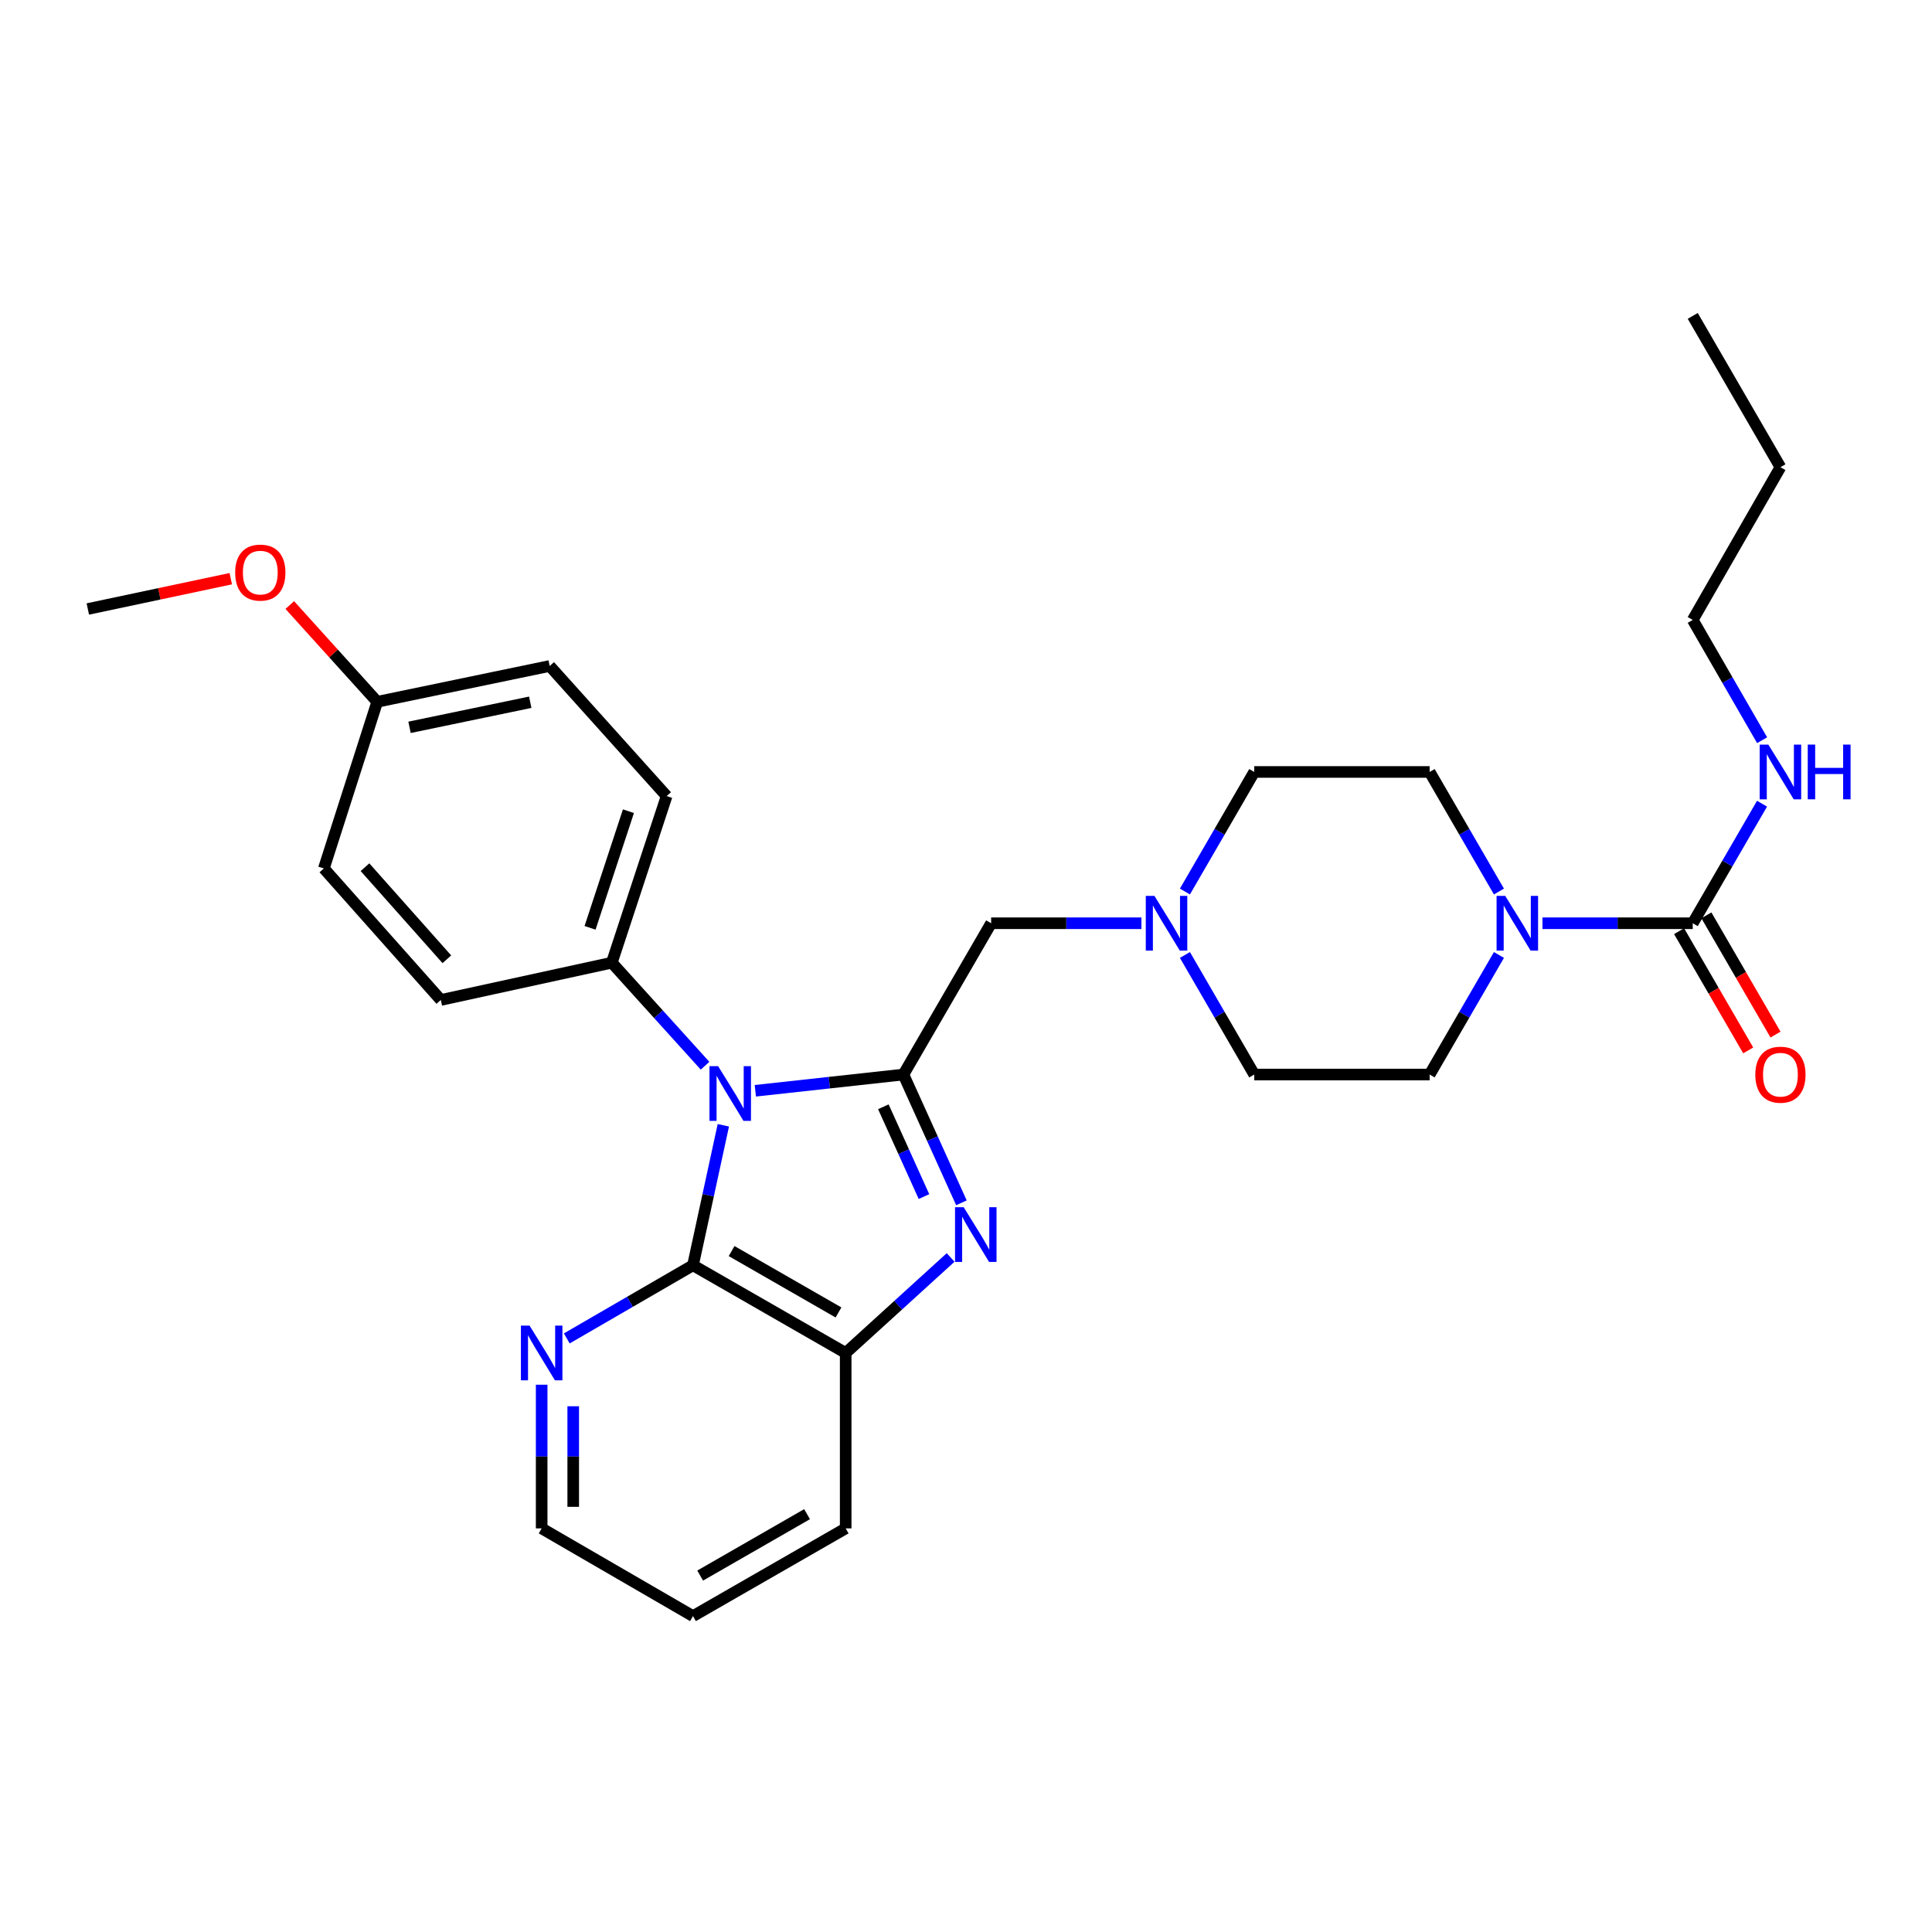 <?xml version='1.0' encoding='iso-8859-1'?>
<svg version='1.1' baseProfile='full'
              xmlns='http://www.w3.org/2000/svg'
                      xmlns:rdkit='http://www.rdkit.org/xml'
                      xmlns:xlink='http://www.w3.org/1999/xlink'
                  xml:space='preserve'
width='1000px' height='1000px' viewBox='0 0 1000 1000'>
<!-- END OF HEADER -->
<rect style='opacity:1.0;fill:#FFFFFF;stroke:none' width='1000' height='1000' x='0' y='0'> </rect>
<path class='bond-0' d='M 390.957,564.581 L 429.283,560.379' style='fill:none;fill-rule:evenodd;stroke:#0000FF;stroke-width:6px;stroke-linecap:butt;stroke-linejoin:miter;stroke-opacity:1' />
<path class='bond-0' d='M 429.283,560.379 L 467.61,556.177' style='fill:none;fill-rule:evenodd;stroke:#000000;stroke-width:6px;stroke-linecap:butt;stroke-linejoin:miter;stroke-opacity:1' />
<path class='bond-2' d='M 374.399,582.44 L 366.542,618.675' style='fill:none;fill-rule:evenodd;stroke:#0000FF;stroke-width:6px;stroke-linecap:butt;stroke-linejoin:miter;stroke-opacity:1' />
<path class='bond-2' d='M 366.542,618.675 L 358.686,654.909' style='fill:none;fill-rule:evenodd;stroke:#000000;stroke-width:6px;stroke-linecap:butt;stroke-linejoin:miter;stroke-opacity:1' />
<path class='bond-8' d='M 364.939,551.615 L 340.807,524.95' style='fill:none;fill-rule:evenodd;stroke:#0000FF;stroke-width:6px;stroke-linecap:butt;stroke-linejoin:miter;stroke-opacity:1' />
<path class='bond-8' d='M 340.807,524.95 L 316.675,498.285' style='fill:none;fill-rule:evenodd;stroke:#000000;stroke-width:6px;stroke-linecap:butt;stroke-linejoin:miter;stroke-opacity:1' />
<path class='bond-1' d='M 467.61,556.177 L 482.622,589.377' style='fill:none;fill-rule:evenodd;stroke:#000000;stroke-width:6px;stroke-linecap:butt;stroke-linejoin:miter;stroke-opacity:1' />
<path class='bond-1' d='M 482.622,589.377 L 497.634,622.576' style='fill:none;fill-rule:evenodd;stroke:#0000FF;stroke-width:6px;stroke-linecap:butt;stroke-linejoin:miter;stroke-opacity:1' />
<path class='bond-1' d='M 457.228,572.868 L 467.737,596.107' style='fill:none;fill-rule:evenodd;stroke:#000000;stroke-width:6px;stroke-linecap:butt;stroke-linejoin:miter;stroke-opacity:1' />
<path class='bond-1' d='M 467.737,596.107 L 478.245,619.347' style='fill:none;fill-rule:evenodd;stroke:#0000FF;stroke-width:6px;stroke-linecap:butt;stroke-linejoin:miter;stroke-opacity:1' />
<path class='bond-7' d='M 467.61,556.177 L 513.014,477.874' style='fill:none;fill-rule:evenodd;stroke:#000000;stroke-width:6px;stroke-linecap:butt;stroke-linejoin:miter;stroke-opacity:1' />
<path class='bond-29' d='M 492.048,650.855 L 464.886,675.576' style='fill:none;fill-rule:evenodd;stroke:#0000FF;stroke-width:6px;stroke-linecap:butt;stroke-linejoin:miter;stroke-opacity:1' />
<path class='bond-29' d='M 464.886,675.576 L 437.724,700.296' style='fill:none;fill-rule:evenodd;stroke:#000000;stroke-width:6px;stroke-linecap:butt;stroke-linejoin:miter;stroke-opacity:1' />
<path class='bond-3' d='M 358.686,654.909 L 437.724,700.296' style='fill:none;fill-rule:evenodd;stroke:#000000;stroke-width:6px;stroke-linecap:butt;stroke-linejoin:miter;stroke-opacity:1' />
<path class='bond-3' d='M 378.676,647.551 L 434.003,679.322' style='fill:none;fill-rule:evenodd;stroke:#000000;stroke-width:6px;stroke-linecap:butt;stroke-linejoin:miter;stroke-opacity:1' />
<path class='bond-9' d='M 358.686,654.909 L 326.027,673.835' style='fill:none;fill-rule:evenodd;stroke:#000000;stroke-width:6px;stroke-linecap:butt;stroke-linejoin:miter;stroke-opacity:1' />
<path class='bond-9' d='M 326.027,673.835 L 293.367,692.761' style='fill:none;fill-rule:evenodd;stroke:#0000FF;stroke-width:6px;stroke-linecap:butt;stroke-linejoin:miter;stroke-opacity:1' />
<path class='bond-21' d='M 437.724,700.296 L 437.724,791.087' style='fill:none;fill-rule:evenodd;stroke:#000000;stroke-width:6px;stroke-linecap:butt;stroke-linejoin:miter;stroke-opacity:1' />
<path class='bond-4' d='M 876.16,477.874 L 837.27,477.874' style='fill:none;fill-rule:evenodd;stroke:#000000;stroke-width:6px;stroke-linecap:butt;stroke-linejoin:miter;stroke-opacity:1' />
<path class='bond-4' d='M 837.27,477.874 L 798.379,477.874' style='fill:none;fill-rule:evenodd;stroke:#0000FF;stroke-width:6px;stroke-linecap:butt;stroke-linejoin:miter;stroke-opacity:1' />
<path class='bond-10' d='M 869.094,481.97 L 886.981,512.83' style='fill:none;fill-rule:evenodd;stroke:#000000;stroke-width:6px;stroke-linecap:butt;stroke-linejoin:miter;stroke-opacity:1' />
<path class='bond-10' d='M 886.981,512.83 L 904.869,543.691' style='fill:none;fill-rule:evenodd;stroke:#FF0000;stroke-width:6px;stroke-linecap:butt;stroke-linejoin:miter;stroke-opacity:1' />
<path class='bond-10' d='M 883.227,473.778 L 901.115,504.638' style='fill:none;fill-rule:evenodd;stroke:#000000;stroke-width:6px;stroke-linecap:butt;stroke-linejoin:miter;stroke-opacity:1' />
<path class='bond-10' d='M 901.115,504.638 L 919.002,535.499' style='fill:none;fill-rule:evenodd;stroke:#FF0000;stroke-width:6px;stroke-linecap:butt;stroke-linejoin:miter;stroke-opacity:1' />
<path class='bond-13' d='M 876.16,477.874 L 894.095,446.929' style='fill:none;fill-rule:evenodd;stroke:#000000;stroke-width:6px;stroke-linecap:butt;stroke-linejoin:miter;stroke-opacity:1' />
<path class='bond-13' d='M 894.095,446.929 L 912.029,415.985' style='fill:none;fill-rule:evenodd;stroke:#0000FF;stroke-width:6px;stroke-linecap:butt;stroke-linejoin:miter;stroke-opacity:1' />
<path class='bond-5' d='M 775.851,461.451 L 757.917,430.506' style='fill:none;fill-rule:evenodd;stroke:#0000FF;stroke-width:6px;stroke-linecap:butt;stroke-linejoin:miter;stroke-opacity:1' />
<path class='bond-5' d='M 757.917,430.506 L 739.983,399.562' style='fill:none;fill-rule:evenodd;stroke:#000000;stroke-width:6px;stroke-linecap:butt;stroke-linejoin:miter;stroke-opacity:1' />
<path class='bond-32' d='M 775.85,494.297 L 757.917,525.237' style='fill:none;fill-rule:evenodd;stroke:#0000FF;stroke-width:6px;stroke-linecap:butt;stroke-linejoin:miter;stroke-opacity:1' />
<path class='bond-32' d='M 757.917,525.237 L 739.983,556.177' style='fill:none;fill-rule:evenodd;stroke:#000000;stroke-width:6px;stroke-linecap:butt;stroke-linejoin:miter;stroke-opacity:1' />
<path class='bond-6' d='M 590.787,477.874 L 551.9,477.874' style='fill:none;fill-rule:evenodd;stroke:#0000FF;stroke-width:6px;stroke-linecap:butt;stroke-linejoin:miter;stroke-opacity:1' />
<path class='bond-6' d='M 551.9,477.874 L 513.014,477.874' style='fill:none;fill-rule:evenodd;stroke:#000000;stroke-width:6px;stroke-linecap:butt;stroke-linejoin:miter;stroke-opacity:1' />
<path class='bond-16' d='M 613.317,494.297 L 631.255,525.237' style='fill:none;fill-rule:evenodd;stroke:#0000FF;stroke-width:6px;stroke-linecap:butt;stroke-linejoin:miter;stroke-opacity:1' />
<path class='bond-16' d='M 631.255,525.237 L 649.192,556.177' style='fill:none;fill-rule:evenodd;stroke:#000000;stroke-width:6px;stroke-linecap:butt;stroke-linejoin:miter;stroke-opacity:1' />
<path class='bond-17' d='M 613.316,461.451 L 631.254,430.506' style='fill:none;fill-rule:evenodd;stroke:#0000FF;stroke-width:6px;stroke-linecap:butt;stroke-linejoin:miter;stroke-opacity:1' />
<path class='bond-17' d='M 631.254,430.506 L 649.192,399.562' style='fill:none;fill-rule:evenodd;stroke:#000000;stroke-width:6px;stroke-linecap:butt;stroke-linejoin:miter;stroke-opacity:1' />
<path class='bond-14' d='M 316.675,498.285 L 345.045,412.05' style='fill:none;fill-rule:evenodd;stroke:#000000;stroke-width:6px;stroke-linecap:butt;stroke-linejoin:miter;stroke-opacity:1' />
<path class='bond-14' d='M 305.413,480.244 L 325.272,419.88' style='fill:none;fill-rule:evenodd;stroke:#000000;stroke-width:6px;stroke-linecap:butt;stroke-linejoin:miter;stroke-opacity:1' />
<path class='bond-15' d='M 316.675,498.285 L 228.162,517.588' style='fill:none;fill-rule:evenodd;stroke:#000000;stroke-width:6px;stroke-linecap:butt;stroke-linejoin:miter;stroke-opacity:1' />
<path class='bond-23' d='M 280.364,716.726 L 280.364,753.906' style='fill:none;fill-rule:evenodd;stroke:#0000FF;stroke-width:6px;stroke-linecap:butt;stroke-linejoin:miter;stroke-opacity:1' />
<path class='bond-23' d='M 280.364,753.906 L 280.364,791.087' style='fill:none;fill-rule:evenodd;stroke:#000000;stroke-width:6px;stroke-linecap:butt;stroke-linejoin:miter;stroke-opacity:1' />
<path class='bond-23' d='M 296.7,727.88 L 296.7,753.906' style='fill:none;fill-rule:evenodd;stroke:#0000FF;stroke-width:6px;stroke-linecap:butt;stroke-linejoin:miter;stroke-opacity:1' />
<path class='bond-23' d='M 296.7,753.906 L 296.7,779.933' style='fill:none;fill-rule:evenodd;stroke:#000000;stroke-width:6px;stroke-linecap:butt;stroke-linejoin:miter;stroke-opacity:1' />
<path class='bond-11' d='M 739.983,399.562 L 649.192,399.562' style='fill:none;fill-rule:evenodd;stroke:#000000;stroke-width:6px;stroke-linecap:butt;stroke-linejoin:miter;stroke-opacity:1' />
<path class='bond-12' d='M 739.983,556.177 L 649.192,556.177' style='fill:none;fill-rule:evenodd;stroke:#000000;stroke-width:6px;stroke-linecap:butt;stroke-linejoin:miter;stroke-opacity:1' />
<path class='bond-24' d='M 912.069,383.131 L 894.115,352.004' style='fill:none;fill-rule:evenodd;stroke:#0000FF;stroke-width:6px;stroke-linecap:butt;stroke-linejoin:miter;stroke-opacity:1' />
<path class='bond-24' d='M 894.115,352.004 L 876.16,320.877' style='fill:none;fill-rule:evenodd;stroke:#000000;stroke-width:6px;stroke-linecap:butt;stroke-linejoin:miter;stroke-opacity:1' />
<path class='bond-20' d='M 345.045,412.05 L 284.521,344.709' style='fill:none;fill-rule:evenodd;stroke:#000000;stroke-width:6px;stroke-linecap:butt;stroke-linejoin:miter;stroke-opacity:1' />
<path class='bond-19' d='M 228.162,517.588 L 167.629,449.504' style='fill:none;fill-rule:evenodd;stroke:#000000;stroke-width:6px;stroke-linecap:butt;stroke-linejoin:miter;stroke-opacity:1' />
<path class='bond-19' d='M 231.29,496.521 L 188.917,448.862' style='fill:none;fill-rule:evenodd;stroke:#000000;stroke-width:6px;stroke-linecap:butt;stroke-linejoin:miter;stroke-opacity:1' />
<path class='bond-18' d='M 195.254,363.251 L 167.629,449.504' style='fill:none;fill-rule:evenodd;stroke:#000000;stroke-width:6px;stroke-linecap:butt;stroke-linejoin:miter;stroke-opacity:1' />
<path class='bond-22' d='M 195.254,363.251 L 172.62,338.21' style='fill:none;fill-rule:evenodd;stroke:#000000;stroke-width:6px;stroke-linecap:butt;stroke-linejoin:miter;stroke-opacity:1' />
<path class='bond-22' d='M 172.62,338.21 L 149.987,313.17' style='fill:none;fill-rule:evenodd;stroke:#FF0000;stroke-width:6px;stroke-linecap:butt;stroke-linejoin:miter;stroke-opacity:1' />
<path class='bond-30' d='M 195.254,363.251 L 284.521,344.709' style='fill:none;fill-rule:evenodd;stroke:#000000;stroke-width:6px;stroke-linecap:butt;stroke-linejoin:miter;stroke-opacity:1' />
<path class='bond-30' d='M 211.967,376.464 L 274.453,363.485' style='fill:none;fill-rule:evenodd;stroke:#000000;stroke-width:6px;stroke-linecap:butt;stroke-linejoin:miter;stroke-opacity:1' />
<path class='bond-31' d='M 437.724,791.087 L 358.686,836.492' style='fill:none;fill-rule:evenodd;stroke:#000000;stroke-width:6px;stroke-linecap:butt;stroke-linejoin:miter;stroke-opacity:1' />
<path class='bond-31' d='M 417.731,783.733 L 362.404,815.516' style='fill:none;fill-rule:evenodd;stroke:#000000;stroke-width:6px;stroke-linecap:butt;stroke-linejoin:miter;stroke-opacity:1' />
<path class='bond-25' d='M 119.449,299.531 L 82.452,307.372' style='fill:none;fill-rule:evenodd;stroke:#FF0000;stroke-width:6px;stroke-linecap:butt;stroke-linejoin:miter;stroke-opacity:1' />
<path class='bond-25' d='M 82.452,307.372 L 45.455,315.214' style='fill:none;fill-rule:evenodd;stroke:#000000;stroke-width:6px;stroke-linecap:butt;stroke-linejoin:miter;stroke-opacity:1' />
<path class='bond-27' d='M 280.364,791.087 L 358.686,836.492' style='fill:none;fill-rule:evenodd;stroke:#000000;stroke-width:6px;stroke-linecap:butt;stroke-linejoin:miter;stroke-opacity:1' />
<path class='bond-26' d='M 876.16,320.877 L 921.547,241.821' style='fill:none;fill-rule:evenodd;stroke:#000000;stroke-width:6px;stroke-linecap:butt;stroke-linejoin:miter;stroke-opacity:1' />
<path class='bond-28' d='M 921.547,241.821 L 876.16,163.508' style='fill:none;fill-rule:evenodd;stroke:#000000;stroke-width:6px;stroke-linecap:butt;stroke-linejoin:miter;stroke-opacity:1' />
<path  class='atom-0' d='M 371.702 551.846
L 380.982 566.846
Q 381.902 568.326, 383.382 571.006
Q 384.862 573.686, 384.942 573.846
L 384.942 551.846
L 388.702 551.846
L 388.702 580.166
L 384.822 580.166
L 374.862 563.766
Q 373.702 561.846, 372.462 559.646
Q 371.262 557.446, 370.902 556.766
L 370.902 580.166
L 367.222 580.166
L 367.222 551.846
L 371.702 551.846
' fill='#0000FF'/>
<path  class='atom-2' d='M 498.804 624.849
L 508.084 639.849
Q 509.004 641.329, 510.484 644.009
Q 511.964 646.689, 512.044 646.849
L 512.044 624.849
L 515.804 624.849
L 515.804 653.169
L 511.924 653.169
L 501.964 636.769
Q 500.804 634.849, 499.564 632.649
Q 498.364 630.449, 498.004 629.769
L 498.004 653.169
L 494.324 653.169
L 494.324 624.849
L 498.804 624.849
' fill='#0000FF'/>
<path  class='atom-6' d='M 779.109 463.714
L 788.389 478.714
Q 789.309 480.194, 790.789 482.874
Q 792.269 485.554, 792.349 485.714
L 792.349 463.714
L 796.109 463.714
L 796.109 492.034
L 792.229 492.034
L 782.269 475.634
Q 781.109 473.714, 779.869 471.514
Q 778.669 469.314, 778.309 468.634
L 778.309 492.034
L 774.629 492.034
L 774.629 463.714
L 779.109 463.714
' fill='#0000FF'/>
<path  class='atom-7' d='M 597.536 463.714
L 606.816 478.714
Q 607.736 480.194, 609.216 482.874
Q 610.696 485.554, 610.776 485.714
L 610.776 463.714
L 614.536 463.714
L 614.536 492.034
L 610.656 492.034
L 600.696 475.634
Q 599.536 473.714, 598.296 471.514
Q 597.096 469.314, 596.736 468.634
L 596.736 492.034
L 593.056 492.034
L 593.056 463.714
L 597.536 463.714
' fill='#0000FF'/>
<path  class='atom-10' d='M 274.104 686.136
L 283.384 701.136
Q 284.304 702.616, 285.784 705.296
Q 287.264 707.976, 287.344 708.136
L 287.344 686.136
L 291.104 686.136
L 291.104 714.456
L 287.224 714.456
L 277.264 698.056
Q 276.104 696.136, 274.864 693.936
Q 273.664 691.736, 273.304 691.056
L 273.304 714.456
L 269.624 714.456
L 269.624 686.136
L 274.104 686.136
' fill='#0000FF'/>
<path  class='atom-11' d='M 908.547 556.257
Q 908.547 549.457, 911.907 545.657
Q 915.267 541.857, 921.547 541.857
Q 927.827 541.857, 931.187 545.657
Q 934.547 549.457, 934.547 556.257
Q 934.547 563.137, 931.147 567.057
Q 927.747 570.937, 921.547 570.937
Q 915.307 570.937, 911.907 567.057
Q 908.547 563.177, 908.547 556.257
M 921.547 567.737
Q 925.867 567.737, 928.187 564.857
Q 930.547 561.937, 930.547 556.257
Q 930.547 550.697, 928.187 547.897
Q 925.867 545.057, 921.547 545.057
Q 917.227 545.057, 914.867 547.857
Q 912.547 550.657, 912.547 556.257
Q 912.547 561.977, 914.867 564.857
Q 917.227 567.737, 921.547 567.737
' fill='#FF0000'/>
<path  class='atom-14' d='M 915.287 385.402
L 924.567 400.402
Q 925.487 401.882, 926.967 404.562
Q 928.447 407.242, 928.527 407.402
L 928.527 385.402
L 932.287 385.402
L 932.287 413.722
L 928.407 413.722
L 918.447 397.322
Q 917.287 395.402, 916.047 393.202
Q 914.847 391.002, 914.487 390.322
L 914.487 413.722
L 910.807 413.722
L 910.807 385.402
L 915.287 385.402
' fill='#0000FF'/>
<path  class='atom-14' d='M 935.687 385.402
L 939.527 385.402
L 939.527 397.442
L 954.007 397.442
L 954.007 385.402
L 957.847 385.402
L 957.847 413.722
L 954.007 413.722
L 954.007 400.642
L 939.527 400.642
L 939.527 413.722
L 935.687 413.722
L 935.687 385.402
' fill='#0000FF'/>
<path  class='atom-23' d='M 121.73 296.372
Q 121.73 289.572, 125.09 285.772
Q 128.45 281.972, 134.73 281.972
Q 141.01 281.972, 144.37 285.772
Q 147.73 289.572, 147.73 296.372
Q 147.73 303.252, 144.33 307.172
Q 140.93 311.052, 134.73 311.052
Q 128.49 311.052, 125.09 307.172
Q 121.73 303.292, 121.73 296.372
M 134.73 307.852
Q 139.05 307.852, 141.37 304.972
Q 143.73 302.052, 143.73 296.372
Q 143.73 290.812, 141.37 288.012
Q 139.05 285.172, 134.73 285.172
Q 130.41 285.172, 128.05 287.972
Q 125.73 290.772, 125.73 296.372
Q 125.73 302.092, 128.05 304.972
Q 130.41 307.852, 134.73 307.852
' fill='#FF0000'/>
</svg>
